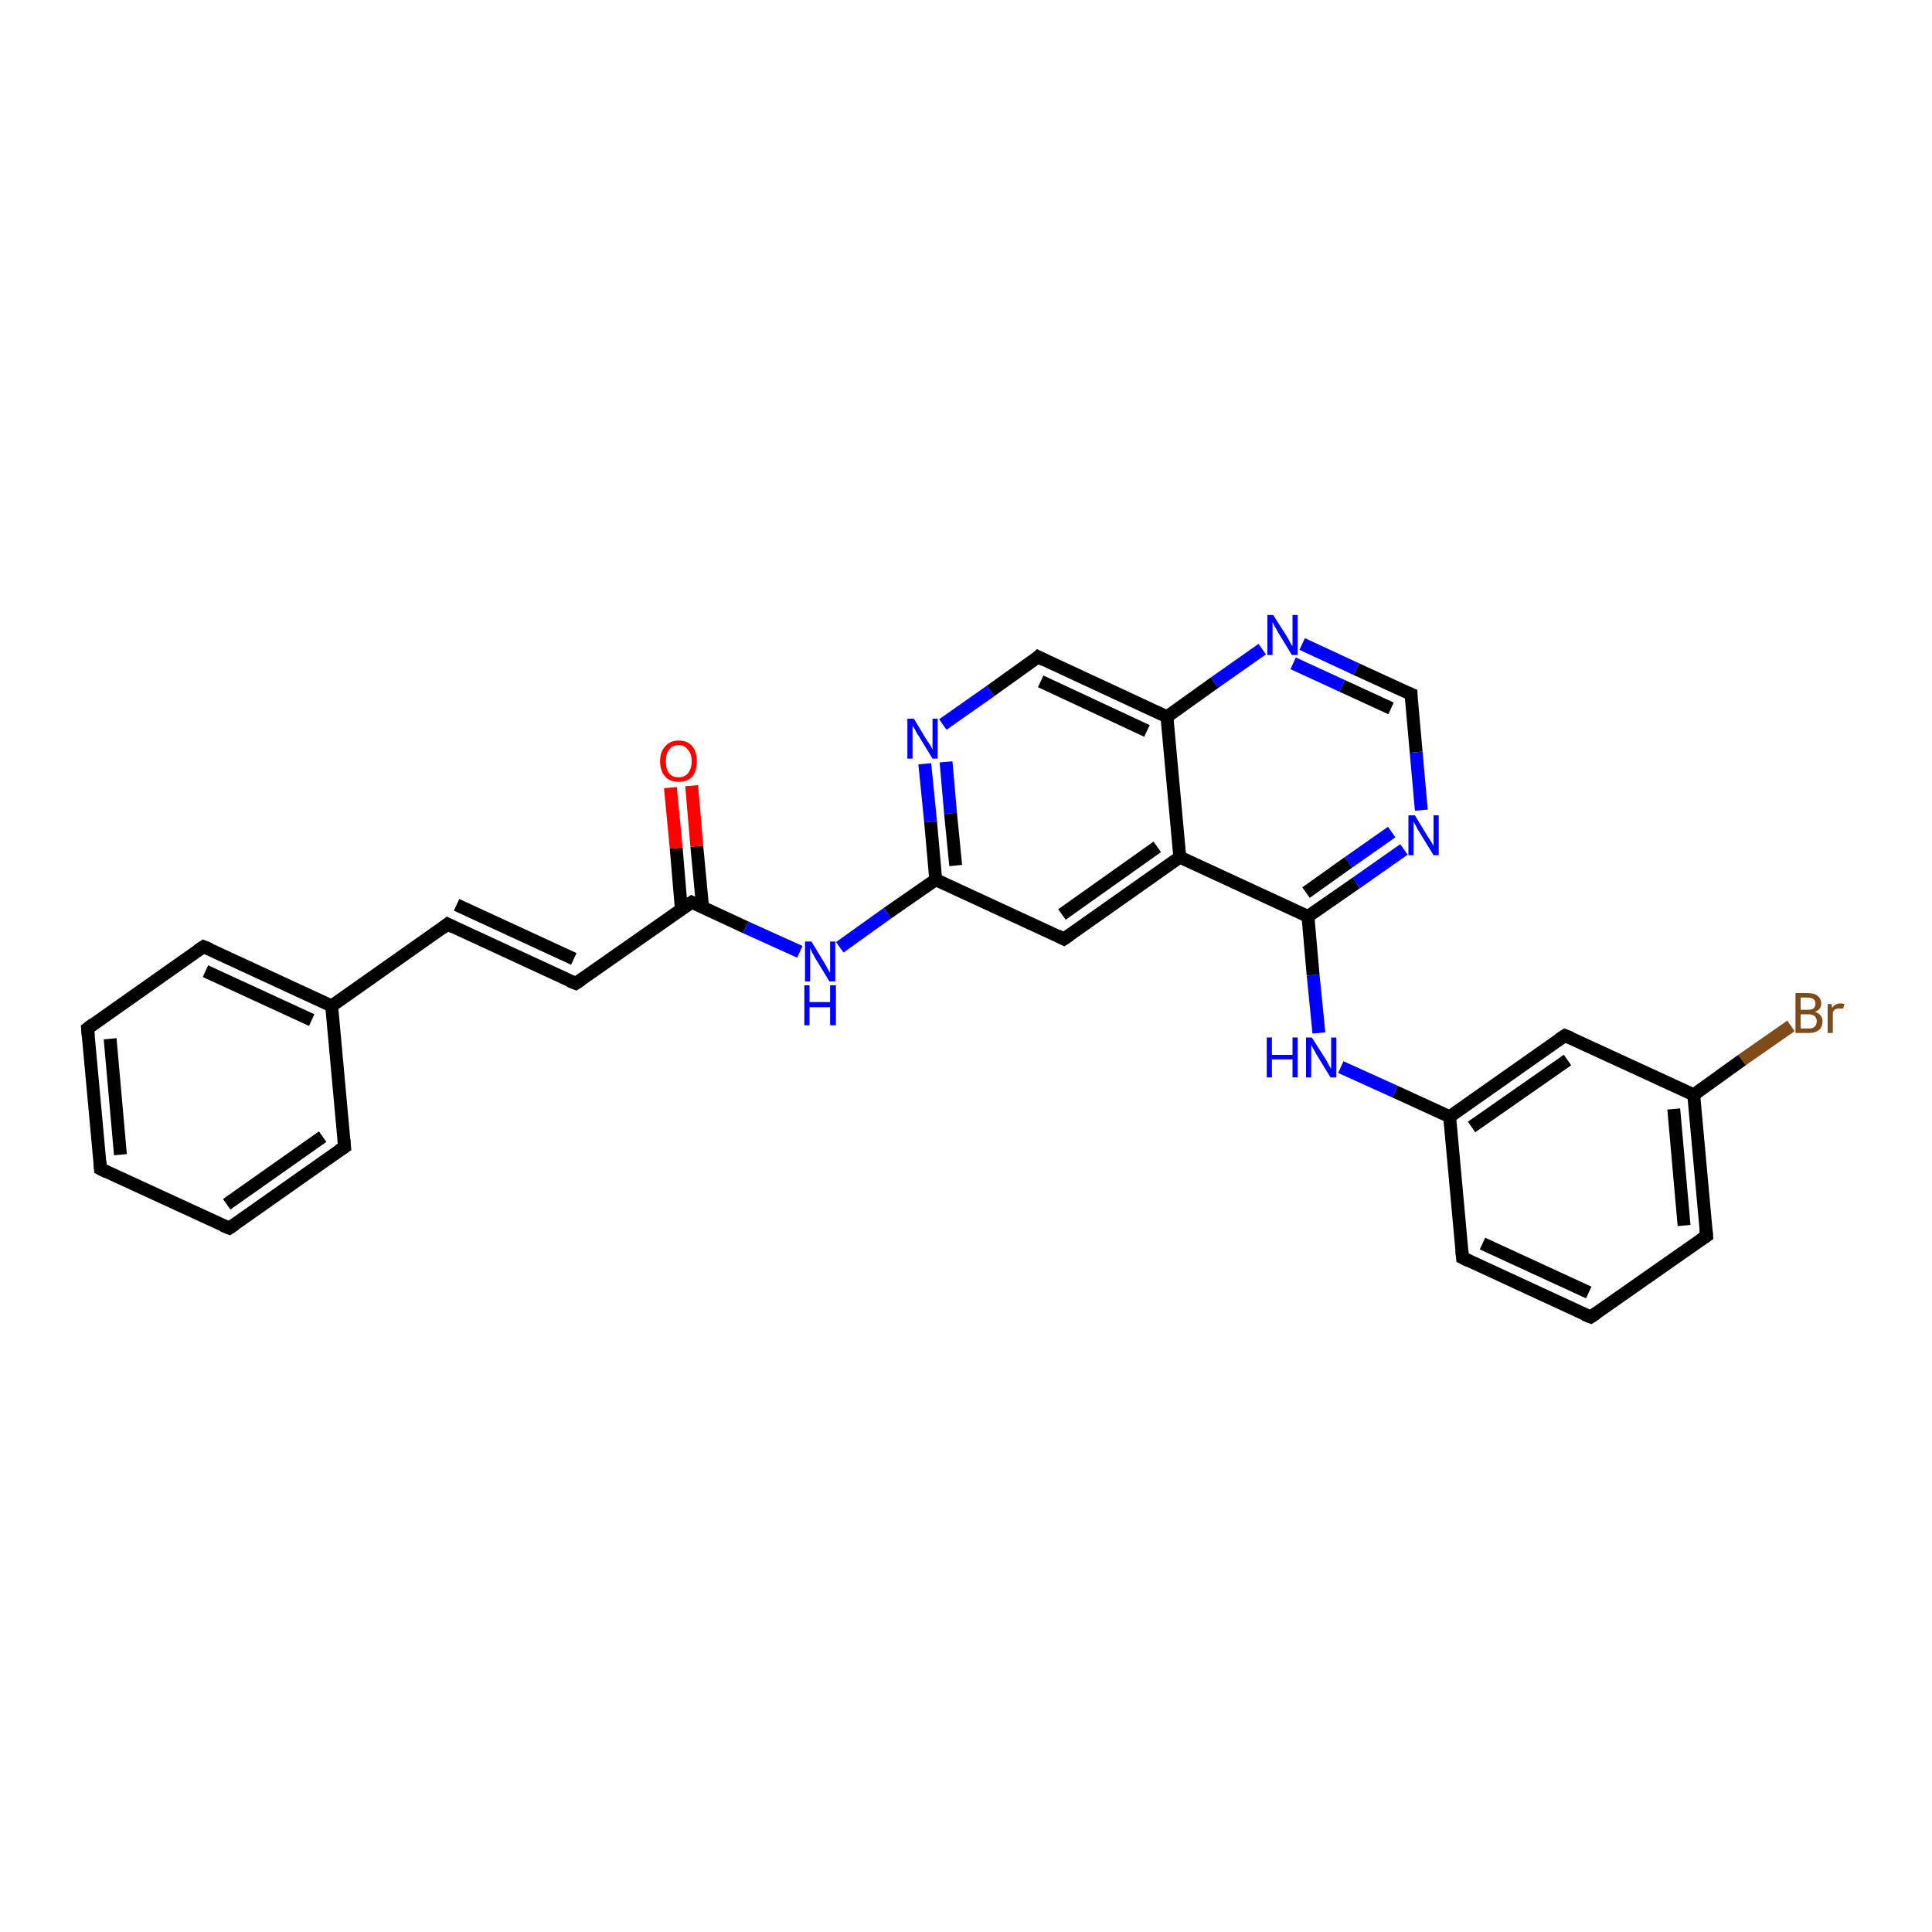 <?xml version='1.0' encoding='iso-8859-1'?>
<svg version='1.1' baseProfile='full'
              xmlns='http://www.w3.org/2000/svg'
                      xmlns:rdkit='http://www.rdkit.org/xml'
                      xmlns:xlink='http://www.w3.org/1999/xlink'
                  xml:space='preserve'
width='300px' height='300px' viewBox='0 0 300 300'>
<!-- END OF HEADER -->
<rect style='opacity:1.0;fill:#FFFFFF;stroke:none' width='300.0' height='300.0' x='0.0' y='0.0'> </rect>
<path class='bond-0 atom-0 atom-1' d='M 278.1,159.3 L 270.5,164.6' style='fill:none;fill-rule:evenodd;stroke:#7F4C19;stroke-width:2.0px;stroke-linecap:butt;stroke-linejoin:miter;stroke-opacity:1' />
<path class='bond-0 atom-0 atom-1' d='M 270.5,164.6 L 263.0,170.0' style='fill:none;fill-rule:evenodd;stroke:#000000;stroke-width:2.0px;stroke-linecap:butt;stroke-linejoin:miter;stroke-opacity:1' />
<path class='bond-1 atom-1 atom-2' d='M 263.0,170.0 L 265.0,191.9' style='fill:none;fill-rule:evenodd;stroke:#000000;stroke-width:2.0px;stroke-linecap:butt;stroke-linejoin:miter;stroke-opacity:1' />
<path class='bond-1 atom-1 atom-2' d='M 259.9,172.2 L 261.5,190.3' style='fill:none;fill-rule:evenodd;stroke:#000000;stroke-width:2.0px;stroke-linecap:butt;stroke-linejoin:miter;stroke-opacity:1' />
<path class='bond-2 atom-2 atom-3' d='M 265.0,191.9 L 247.0,204.5' style='fill:none;fill-rule:evenodd;stroke:#000000;stroke-width:2.0px;stroke-linecap:butt;stroke-linejoin:miter;stroke-opacity:1' />
<path class='bond-3 atom-3 atom-4' d='M 247.0,204.5 L 227.1,195.3' style='fill:none;fill-rule:evenodd;stroke:#000000;stroke-width:2.0px;stroke-linecap:butt;stroke-linejoin:miter;stroke-opacity:1' />
<path class='bond-3 atom-3 atom-4' d='M 246.7,200.7 L 230.2,193.1' style='fill:none;fill-rule:evenodd;stroke:#000000;stroke-width:2.0px;stroke-linecap:butt;stroke-linejoin:miter;stroke-opacity:1' />
<path class='bond-4 atom-4 atom-5' d='M 227.1,195.3 L 225.1,173.4' style='fill:none;fill-rule:evenodd;stroke:#000000;stroke-width:2.0px;stroke-linecap:butt;stroke-linejoin:miter;stroke-opacity:1' />
<path class='bond-5 atom-5 atom-6' d='M 225.1,173.4 L 216.6,169.5' style='fill:none;fill-rule:evenodd;stroke:#000000;stroke-width:2.0px;stroke-linecap:butt;stroke-linejoin:miter;stroke-opacity:1' />
<path class='bond-5 atom-5 atom-6' d='M 216.6,169.5 L 208.2,165.7' style='fill:none;fill-rule:evenodd;stroke:#0000FF;stroke-width:2.0px;stroke-linecap:butt;stroke-linejoin:miter;stroke-opacity:1' />
<path class='bond-6 atom-6 atom-7' d='M 204.8,160.4 L 203.9,151.4' style='fill:none;fill-rule:evenodd;stroke:#0000FF;stroke-width:2.0px;stroke-linecap:butt;stroke-linejoin:miter;stroke-opacity:1' />
<path class='bond-6 atom-6 atom-7' d='M 203.9,151.4 L 203.1,142.3' style='fill:none;fill-rule:evenodd;stroke:#000000;stroke-width:2.0px;stroke-linecap:butt;stroke-linejoin:miter;stroke-opacity:1' />
<path class='bond-7 atom-7 atom-8' d='M 203.1,142.3 L 210.6,137.1' style='fill:none;fill-rule:evenodd;stroke:#000000;stroke-width:2.0px;stroke-linecap:butt;stroke-linejoin:miter;stroke-opacity:1' />
<path class='bond-7 atom-7 atom-8' d='M 210.6,137.1 L 218.0,131.9' style='fill:none;fill-rule:evenodd;stroke:#0000FF;stroke-width:2.0px;stroke-linecap:butt;stroke-linejoin:miter;stroke-opacity:1' />
<path class='bond-7 atom-7 atom-8' d='M 202.8,138.6 L 209.4,133.9' style='fill:none;fill-rule:evenodd;stroke:#000000;stroke-width:2.0px;stroke-linecap:butt;stroke-linejoin:miter;stroke-opacity:1' />
<path class='bond-7 atom-7 atom-8' d='M 209.4,133.9 L 216.1,129.2' style='fill:none;fill-rule:evenodd;stroke:#0000FF;stroke-width:2.0px;stroke-linecap:butt;stroke-linejoin:miter;stroke-opacity:1' />
<path class='bond-8 atom-8 atom-9' d='M 220.7,125.8 L 219.9,116.8' style='fill:none;fill-rule:evenodd;stroke:#0000FF;stroke-width:2.0px;stroke-linecap:butt;stroke-linejoin:miter;stroke-opacity:1' />
<path class='bond-8 atom-8 atom-9' d='M 219.9,116.8 L 219.1,107.8' style='fill:none;fill-rule:evenodd;stroke:#000000;stroke-width:2.0px;stroke-linecap:butt;stroke-linejoin:miter;stroke-opacity:1' />
<path class='bond-9 atom-9 atom-10' d='M 219.1,107.8 L 210.6,103.9' style='fill:none;fill-rule:evenodd;stroke:#000000;stroke-width:2.0px;stroke-linecap:butt;stroke-linejoin:miter;stroke-opacity:1' />
<path class='bond-9 atom-9 atom-10' d='M 210.6,103.9 L 202.2,100.0' style='fill:none;fill-rule:evenodd;stroke:#0000FF;stroke-width:2.0px;stroke-linecap:butt;stroke-linejoin:miter;stroke-opacity:1' />
<path class='bond-9 atom-9 atom-10' d='M 216.0,110.0 L 208.4,106.5' style='fill:none;fill-rule:evenodd;stroke:#000000;stroke-width:2.0px;stroke-linecap:butt;stroke-linejoin:miter;stroke-opacity:1' />
<path class='bond-9 atom-9 atom-10' d='M 208.4,106.5 L 200.8,103.0' style='fill:none;fill-rule:evenodd;stroke:#0000FF;stroke-width:2.0px;stroke-linecap:butt;stroke-linejoin:miter;stroke-opacity:1' />
<path class='bond-10 atom-10 atom-11' d='M 196.0,100.8 L 188.6,106.0' style='fill:none;fill-rule:evenodd;stroke:#0000FF;stroke-width:2.0px;stroke-linecap:butt;stroke-linejoin:miter;stroke-opacity:1' />
<path class='bond-10 atom-10 atom-11' d='M 188.6,106.0 L 181.2,111.3' style='fill:none;fill-rule:evenodd;stroke:#000000;stroke-width:2.0px;stroke-linecap:butt;stroke-linejoin:miter;stroke-opacity:1' />
<path class='bond-11 atom-11 atom-12' d='M 181.2,111.3 L 161.2,102.0' style='fill:none;fill-rule:evenodd;stroke:#000000;stroke-width:2.0px;stroke-linecap:butt;stroke-linejoin:miter;stroke-opacity:1' />
<path class='bond-11 atom-11 atom-12' d='M 178.1,113.5 L 161.6,105.8' style='fill:none;fill-rule:evenodd;stroke:#000000;stroke-width:2.0px;stroke-linecap:butt;stroke-linejoin:miter;stroke-opacity:1' />
<path class='bond-12 atom-12 atom-13' d='M 161.2,102.0 L 153.8,107.3' style='fill:none;fill-rule:evenodd;stroke:#000000;stroke-width:2.0px;stroke-linecap:butt;stroke-linejoin:miter;stroke-opacity:1' />
<path class='bond-12 atom-12 atom-13' d='M 153.8,107.3 L 146.4,112.5' style='fill:none;fill-rule:evenodd;stroke:#0000FF;stroke-width:2.0px;stroke-linecap:butt;stroke-linejoin:miter;stroke-opacity:1' />
<path class='bond-13 atom-13 atom-14' d='M 143.6,118.6 L 144.5,127.6' style='fill:none;fill-rule:evenodd;stroke:#0000FF;stroke-width:2.0px;stroke-linecap:butt;stroke-linejoin:miter;stroke-opacity:1' />
<path class='bond-13 atom-13 atom-14' d='M 144.5,127.6 L 145.3,136.6' style='fill:none;fill-rule:evenodd;stroke:#000000;stroke-width:2.0px;stroke-linecap:butt;stroke-linejoin:miter;stroke-opacity:1' />
<path class='bond-13 atom-13 atom-14' d='M 146.9,118.3 L 147.6,126.3' style='fill:none;fill-rule:evenodd;stroke:#0000FF;stroke-width:2.0px;stroke-linecap:butt;stroke-linejoin:miter;stroke-opacity:1' />
<path class='bond-13 atom-13 atom-14' d='M 147.6,126.3 L 148.4,134.4' style='fill:none;fill-rule:evenodd;stroke:#000000;stroke-width:2.0px;stroke-linecap:butt;stroke-linejoin:miter;stroke-opacity:1' />
<path class='bond-14 atom-14 atom-15' d='M 145.3,136.6 L 137.8,141.8' style='fill:none;fill-rule:evenodd;stroke:#000000;stroke-width:2.0px;stroke-linecap:butt;stroke-linejoin:miter;stroke-opacity:1' />
<path class='bond-14 atom-14 atom-15' d='M 137.8,141.8 L 130.4,147.1' style='fill:none;fill-rule:evenodd;stroke:#0000FF;stroke-width:2.0px;stroke-linecap:butt;stroke-linejoin:miter;stroke-opacity:1' />
<path class='bond-15 atom-15 atom-16' d='M 124.2,147.8 L 115.8,144.0' style='fill:none;fill-rule:evenodd;stroke:#0000FF;stroke-width:2.0px;stroke-linecap:butt;stroke-linejoin:miter;stroke-opacity:1' />
<path class='bond-15 atom-15 atom-16' d='M 115.8,144.0 L 107.4,140.1' style='fill:none;fill-rule:evenodd;stroke:#000000;stroke-width:2.0px;stroke-linecap:butt;stroke-linejoin:miter;stroke-opacity:1' />
<path class='bond-16 atom-16 atom-17' d='M 109.1,140.9 L 108.2,131.4' style='fill:none;fill-rule:evenodd;stroke:#000000;stroke-width:2.0px;stroke-linecap:butt;stroke-linejoin:miter;stroke-opacity:1' />
<path class='bond-16 atom-16 atom-17' d='M 108.2,131.4 L 107.4,122.0' style='fill:none;fill-rule:evenodd;stroke:#FF0000;stroke-width:2.0px;stroke-linecap:butt;stroke-linejoin:miter;stroke-opacity:1' />
<path class='bond-16 atom-16 atom-17' d='M 105.8,141.2 L 105.0,131.7' style='fill:none;fill-rule:evenodd;stroke:#000000;stroke-width:2.0px;stroke-linecap:butt;stroke-linejoin:miter;stroke-opacity:1' />
<path class='bond-16 atom-16 atom-17' d='M 105.0,131.7 L 104.1,122.3' style='fill:none;fill-rule:evenodd;stroke:#FF0000;stroke-width:2.0px;stroke-linecap:butt;stroke-linejoin:miter;stroke-opacity:1' />
<path class='bond-17 atom-16 atom-18' d='M 107.4,140.1 L 89.4,152.7' style='fill:none;fill-rule:evenodd;stroke:#000000;stroke-width:2.0px;stroke-linecap:butt;stroke-linejoin:miter;stroke-opacity:1' />
<path class='bond-18 atom-18 atom-19' d='M 89.4,152.7 L 69.5,143.5' style='fill:none;fill-rule:evenodd;stroke:#000000;stroke-width:2.0px;stroke-linecap:butt;stroke-linejoin:miter;stroke-opacity:1' />
<path class='bond-18 atom-18 atom-19' d='M 89.1,148.9 L 70.9,140.5' style='fill:none;fill-rule:evenodd;stroke:#000000;stroke-width:2.0px;stroke-linecap:butt;stroke-linejoin:miter;stroke-opacity:1' />
<path class='bond-19 atom-19 atom-20' d='M 69.5,143.5 L 51.5,156.2' style='fill:none;fill-rule:evenodd;stroke:#000000;stroke-width:2.0px;stroke-linecap:butt;stroke-linejoin:miter;stroke-opacity:1' />
<path class='bond-20 atom-20 atom-21' d='M 51.5,156.2 L 31.6,147.0' style='fill:none;fill-rule:evenodd;stroke:#000000;stroke-width:2.0px;stroke-linecap:butt;stroke-linejoin:miter;stroke-opacity:1' />
<path class='bond-20 atom-20 atom-21' d='M 48.4,158.4 L 31.9,150.8' style='fill:none;fill-rule:evenodd;stroke:#000000;stroke-width:2.0px;stroke-linecap:butt;stroke-linejoin:miter;stroke-opacity:1' />
<path class='bond-21 atom-21 atom-22' d='M 31.6,147.0 L 13.6,159.7' style='fill:none;fill-rule:evenodd;stroke:#000000;stroke-width:2.0px;stroke-linecap:butt;stroke-linejoin:miter;stroke-opacity:1' />
<path class='bond-22 atom-22 atom-23' d='M 13.6,159.7 L 15.6,181.5' style='fill:none;fill-rule:evenodd;stroke:#000000;stroke-width:2.0px;stroke-linecap:butt;stroke-linejoin:miter;stroke-opacity:1' />
<path class='bond-22 atom-22 atom-23' d='M 17.1,161.3 L 18.7,179.3' style='fill:none;fill-rule:evenodd;stroke:#000000;stroke-width:2.0px;stroke-linecap:butt;stroke-linejoin:miter;stroke-opacity:1' />
<path class='bond-23 atom-23 atom-24' d='M 15.6,181.5 L 35.6,190.7' style='fill:none;fill-rule:evenodd;stroke:#000000;stroke-width:2.0px;stroke-linecap:butt;stroke-linejoin:miter;stroke-opacity:1' />
<path class='bond-24 atom-24 atom-25' d='M 35.6,190.7 L 53.5,178.1' style='fill:none;fill-rule:evenodd;stroke:#000000;stroke-width:2.0px;stroke-linecap:butt;stroke-linejoin:miter;stroke-opacity:1' />
<path class='bond-24 atom-24 atom-25' d='M 35.2,187.0 L 50.1,176.5' style='fill:none;fill-rule:evenodd;stroke:#000000;stroke-width:2.0px;stroke-linecap:butt;stroke-linejoin:miter;stroke-opacity:1' />
<path class='bond-25 atom-14 atom-26' d='M 145.3,136.6 L 165.2,145.8' style='fill:none;fill-rule:evenodd;stroke:#000000;stroke-width:2.0px;stroke-linecap:butt;stroke-linejoin:miter;stroke-opacity:1' />
<path class='bond-26 atom-26 atom-27' d='M 165.2,145.8 L 183.2,133.1' style='fill:none;fill-rule:evenodd;stroke:#000000;stroke-width:2.0px;stroke-linecap:butt;stroke-linejoin:miter;stroke-opacity:1' />
<path class='bond-26 atom-26 atom-27' d='M 164.9,142.0 L 179.7,131.5' style='fill:none;fill-rule:evenodd;stroke:#000000;stroke-width:2.0px;stroke-linecap:butt;stroke-linejoin:miter;stroke-opacity:1' />
<path class='bond-27 atom-5 atom-28' d='M 225.1,173.4 L 243.0,160.8' style='fill:none;fill-rule:evenodd;stroke:#000000;stroke-width:2.0px;stroke-linecap:butt;stroke-linejoin:miter;stroke-opacity:1' />
<path class='bond-27 atom-5 atom-28' d='M 228.5,175.0 L 243.4,164.6' style='fill:none;fill-rule:evenodd;stroke:#000000;stroke-width:2.0px;stroke-linecap:butt;stroke-linejoin:miter;stroke-opacity:1' />
<path class='bond-28 atom-28 atom-1' d='M 243.0,160.8 L 263.0,170.0' style='fill:none;fill-rule:evenodd;stroke:#000000;stroke-width:2.0px;stroke-linecap:butt;stroke-linejoin:miter;stroke-opacity:1' />
<path class='bond-29 atom-27 atom-7' d='M 183.2,133.1 L 203.1,142.3' style='fill:none;fill-rule:evenodd;stroke:#000000;stroke-width:2.0px;stroke-linecap:butt;stroke-linejoin:miter;stroke-opacity:1' />
<path class='bond-30 atom-27 atom-11' d='M 183.2,133.1 L 181.2,111.3' style='fill:none;fill-rule:evenodd;stroke:#000000;stroke-width:2.0px;stroke-linecap:butt;stroke-linejoin:miter;stroke-opacity:1' />
<path class='bond-31 atom-25 atom-20' d='M 53.5,178.1 L 51.5,156.2' style='fill:none;fill-rule:evenodd;stroke:#000000;stroke-width:2.0px;stroke-linecap:butt;stroke-linejoin:miter;stroke-opacity:1' />
<path d='M 264.9,190.8 L 265.0,191.9 L 264.1,192.5' style='fill:none;stroke:#000000;stroke-width:2.0px;stroke-linecap:butt;stroke-linejoin:miter;stroke-opacity:1;' />
<path d='M 247.9,203.9 L 247.0,204.5 L 246.0,204.1' style='fill:none;stroke:#000000;stroke-width:2.0px;stroke-linecap:butt;stroke-linejoin:miter;stroke-opacity:1;' />
<path d='M 228.1,195.8 L 227.1,195.3 L 227.0,194.2' style='fill:none;stroke:#000000;stroke-width:2.0px;stroke-linecap:butt;stroke-linejoin:miter;stroke-opacity:1;' />
<path d='M 219.1,108.2 L 219.1,107.8 L 218.6,107.6' style='fill:none;stroke:#000000;stroke-width:2.0px;stroke-linecap:butt;stroke-linejoin:miter;stroke-opacity:1;' />
<path d='M 162.2,102.5 L 161.2,102.0 L 160.9,102.3' style='fill:none;stroke:#000000;stroke-width:2.0px;stroke-linecap:butt;stroke-linejoin:miter;stroke-opacity:1;' />
<path d='M 107.8,140.3 L 107.4,140.1 L 106.5,140.7' style='fill:none;stroke:#000000;stroke-width:2.0px;stroke-linecap:butt;stroke-linejoin:miter;stroke-opacity:1;' />
<path d='M 90.3,152.1 L 89.4,152.7 L 88.4,152.3' style='fill:none;stroke:#000000;stroke-width:2.0px;stroke-linecap:butt;stroke-linejoin:miter;stroke-opacity:1;' />
<path d='M 70.5,144.0 L 69.5,143.5 L 68.6,144.2' style='fill:none;stroke:#000000;stroke-width:2.0px;stroke-linecap:butt;stroke-linejoin:miter;stroke-opacity:1;' />
<path d='M 32.6,147.4 L 31.6,147.0 L 30.7,147.6' style='fill:none;stroke:#000000;stroke-width:2.0px;stroke-linecap:butt;stroke-linejoin:miter;stroke-opacity:1;' />
<path d='M 14.5,159.0 L 13.6,159.7 L 13.7,160.8' style='fill:none;stroke:#000000;stroke-width:2.0px;stroke-linecap:butt;stroke-linejoin:miter;stroke-opacity:1;' />
<path d='M 15.5,180.4 L 15.6,181.5 L 16.6,182.0' style='fill:none;stroke:#000000;stroke-width:2.0px;stroke-linecap:butt;stroke-linejoin:miter;stroke-opacity:1;' />
<path d='M 34.6,190.3 L 35.6,190.7 L 36.5,190.1' style='fill:none;stroke:#000000;stroke-width:2.0px;stroke-linecap:butt;stroke-linejoin:miter;stroke-opacity:1;' />
<path d='M 52.6,178.7 L 53.5,178.1 L 53.4,177.0' style='fill:none;stroke:#000000;stroke-width:2.0px;stroke-linecap:butt;stroke-linejoin:miter;stroke-opacity:1;' />
<path d='M 164.2,145.3 L 165.2,145.8 L 166.1,145.2' style='fill:none;stroke:#000000;stroke-width:2.0px;stroke-linecap:butt;stroke-linejoin:miter;stroke-opacity:1;' />
<path d='M 242.1,161.4 L 243.0,160.8 L 244.0,161.2' style='fill:none;stroke:#000000;stroke-width:2.0px;stroke-linecap:butt;stroke-linejoin:miter;stroke-opacity:1;' />
<path class='atom-0' d='M 281.8 157.1
Q 282.4 157.3, 282.7 157.7
Q 283.0 158.0, 283.0 158.6
Q 283.0 159.4, 282.5 159.9
Q 281.9 160.4, 280.9 160.4
L 278.8 160.4
L 278.8 154.2
L 280.6 154.2
Q 281.7 154.2, 282.2 154.6
Q 282.8 155.1, 282.8 155.8
Q 282.8 156.8, 281.8 157.1
M 279.6 154.9
L 279.6 156.8
L 280.6 156.8
Q 281.3 156.8, 281.6 156.6
Q 281.9 156.3, 281.9 155.8
Q 281.9 154.9, 280.6 154.9
L 279.6 154.9
M 280.9 159.7
Q 281.5 159.7, 281.8 159.4
Q 282.1 159.1, 282.1 158.6
Q 282.1 158.1, 281.8 157.8
Q 281.4 157.5, 280.8 157.5
L 279.6 157.5
L 279.6 159.7
L 280.9 159.7
' fill='#7F4C19'/>
<path class='atom-0' d='M 284.4 155.9
L 284.5 156.5
Q 285.0 155.8, 285.8 155.8
Q 286.0 155.8, 286.4 155.9
L 286.2 156.6
Q 285.9 156.6, 285.6 156.6
Q 285.3 156.6, 285.0 156.7
Q 284.8 156.8, 284.6 157.2
L 284.6 160.4
L 283.8 160.4
L 283.8 155.9
L 284.4 155.9
' fill='#7F4C19'/>
<path class='atom-6' d='M 196.7 161.1
L 197.5 161.1
L 197.5 163.8
L 200.7 163.8
L 200.7 161.1
L 201.5 161.1
L 201.5 167.3
L 200.7 167.3
L 200.7 164.5
L 197.5 164.5
L 197.5 167.3
L 196.7 167.3
L 196.7 161.1
' fill='#0000FF'/>
<path class='atom-6' d='M 203.7 161.1
L 205.8 164.4
Q 206.0 164.7, 206.3 165.3
Q 206.6 165.9, 206.7 165.9
L 206.7 161.1
L 207.5 161.1
L 207.5 167.3
L 206.6 167.3
L 204.4 163.7
Q 204.2 163.3, 203.9 162.8
Q 203.6 162.3, 203.6 162.2
L 203.6 167.3
L 202.8 167.3
L 202.8 161.1
L 203.7 161.1
' fill='#0000FF'/>
<path class='atom-8' d='M 219.7 126.6
L 221.7 129.9
Q 221.9 130.2, 222.3 130.8
Q 222.6 131.4, 222.6 131.4
L 222.6 126.6
L 223.4 126.6
L 223.4 132.8
L 222.6 132.8
L 220.4 129.2
Q 220.1 128.8, 219.9 128.3
Q 219.6 127.8, 219.5 127.6
L 219.5 132.8
L 218.7 132.8
L 218.7 126.6
L 219.7 126.6
' fill='#0000FF'/>
<path class='atom-10' d='M 197.7 95.5
L 199.8 98.8
Q 200.0 99.1, 200.3 99.7
Q 200.6 100.3, 200.7 100.3
L 200.7 95.5
L 201.5 95.5
L 201.5 101.7
L 200.6 101.7
L 198.4 98.1
Q 198.2 97.7, 197.9 97.2
Q 197.7 96.7, 197.6 96.6
L 197.6 101.7
L 196.8 101.7
L 196.8 95.5
L 197.7 95.5
' fill='#0000FF'/>
<path class='atom-13' d='M 141.9 111.6
L 143.9 114.9
Q 144.1 115.2, 144.5 115.8
Q 144.8 116.4, 144.8 116.4
L 144.8 111.6
L 145.6 111.6
L 145.6 117.8
L 144.8 117.8
L 142.6 114.2
Q 142.3 113.8, 142.1 113.3
Q 141.8 112.8, 141.7 112.7
L 141.7 117.8
L 140.9 117.8
L 140.9 111.6
L 141.9 111.6
' fill='#0000FF'/>
<path class='atom-15' d='M 126.0 146.2
L 128.0 149.5
Q 128.2 149.8, 128.5 150.4
Q 128.8 151.0, 128.9 151.0
L 128.9 146.2
L 129.7 146.2
L 129.7 152.4
L 128.8 152.4
L 126.6 148.8
Q 126.4 148.4, 126.1 147.9
Q 125.9 147.4, 125.8 147.2
L 125.8 152.4
L 125.0 152.4
L 125.0 146.2
L 126.0 146.2
' fill='#0000FF'/>
<path class='atom-15' d='M 124.9 153.0
L 125.7 153.0
L 125.7 155.6
L 128.9 155.6
L 128.9 153.0
L 129.8 153.0
L 129.8 159.2
L 128.9 159.2
L 128.9 156.4
L 125.7 156.4
L 125.7 159.2
L 124.9 159.2
L 124.9 153.0
' fill='#0000FF'/>
<path class='atom-17' d='M 102.5 118.2
Q 102.5 116.7, 103.3 115.9
Q 104.0 115.0, 105.4 115.0
Q 106.8 115.0, 107.5 115.9
Q 108.2 116.7, 108.2 118.2
Q 108.2 119.7, 107.5 120.6
Q 106.7 121.4, 105.4 121.4
Q 104.0 121.4, 103.3 120.6
Q 102.5 119.7, 102.5 118.2
M 105.4 120.7
Q 106.3 120.7, 106.8 120.1
Q 107.4 119.4, 107.4 118.2
Q 107.4 117.0, 106.8 116.4
Q 106.3 115.7, 105.4 115.7
Q 104.4 115.7, 103.9 116.4
Q 103.4 117.0, 103.4 118.2
Q 103.4 119.5, 103.9 120.1
Q 104.4 120.7, 105.4 120.7
' fill='#FF0000'/>
</svg>
